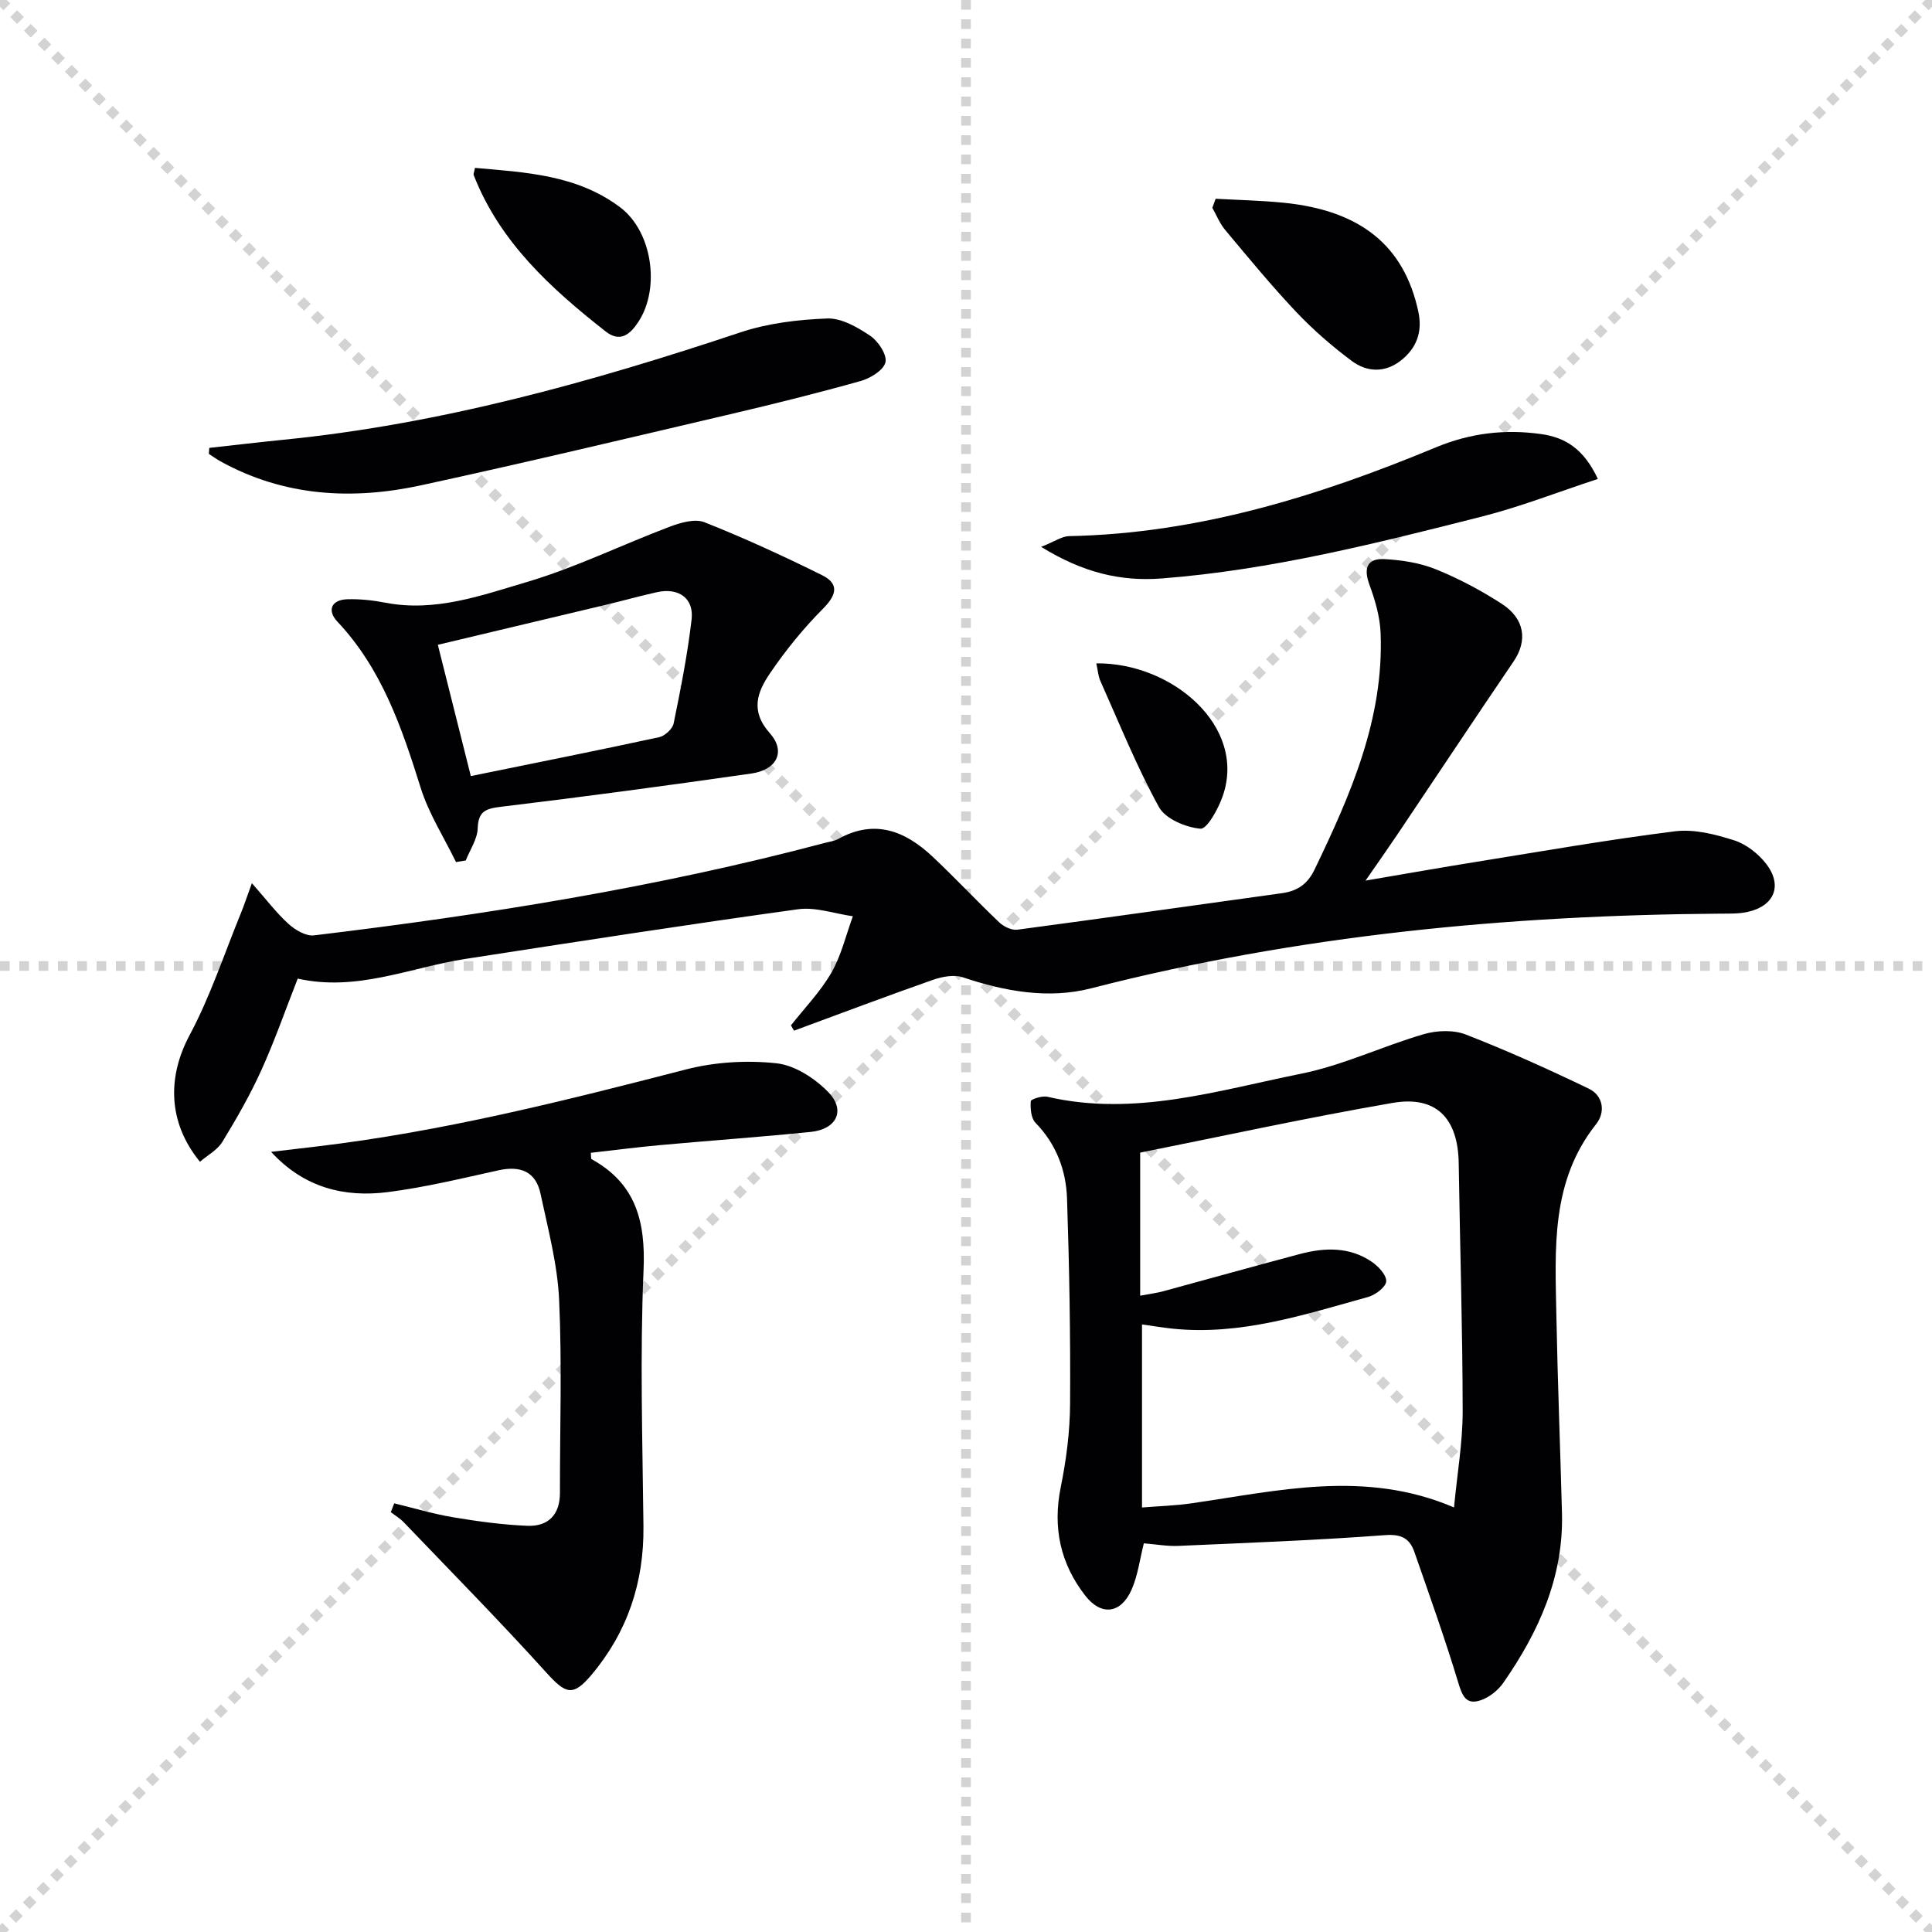 <svg enable-background="new 0 0 400 400" viewBox="0 0 400 400" xmlns="http://www.w3.org/2000/svg"><g stroke="lightgray" stroke-dasharray="1,1" stroke-width="1" transform="scale(2, 2)"><line x1="0" y1="0" x2="200" y2="200"></line><line x1="200" y1="0" x2="0" y2="200"></line><line x1="100" y1="0" x2="100" y2="200"></line><line x1="0" y1="100" x2="200" y2="100"></line></g><g fill="#010103"><path d="m236.82 319.53c-.84 3.32-1.24 6.67-2.55 9.62-2.22 4.98-6.28 5.45-9.57 1.22-5.18-6.65-6.78-14.1-5.08-22.49 1.15-5.67 1.9-11.52 1.93-17.29.09-14.13-.16-28.27-.63-42.39-.19-5.9-2.23-11.32-6.54-15.75-.93-.96-1.07-2.97-.97-4.46.03-.41 2.36-1.17 3.43-.92 18.03 4.18 35.23-1.29 52.5-4.76 8.66-1.74 16.86-5.69 25.41-8.19 2.7-.79 6.15-.93 8.71.06 8.64 3.36 17.11 7.19 25.47 11.21 3.04 1.46 3.49 4.89 1.53 7.35-9.44 11.88-8.48 25.82-8.23 39.61.26 13.64.8 27.27 1.16 40.91.35 13.23-4.81 24.62-12.16 35.17-1.07 1.53-2.84 2.94-4.58 3.56-3.22 1.15-3.95-1.03-4.8-3.84-2.73-9.02-5.91-17.91-9.01-26.81-.96-2.76-2.61-3.76-6.04-3.51-14.25 1.07-28.54 1.6-42.83 2.23-2.28.1-4.58-.32-7.15-.53zm-.76-80.89v29.62c2.19-.41 3.49-.57 4.74-.91 9.45-2.56 18.87-5.21 28.33-7.72 5.12-1.36 10.26-1.52 14.85 1.59 1.38.94 3.09 2.74 3.02 4.07-.06 1.17-2.23 2.81-3.74 3.23-13.26 3.68-26.44 8.03-40.53 6.56-2.04-.21-4.07-.56-6.29-.87v37.9c3.56-.29 6.84-.38 10.08-.84 18-2.58 35.99-7.09 54.52.83.66-7.01 1.79-13.43 1.79-19.86-.02-17.14-.56-34.27-.82-51.41-.14-9.32-4.66-14.05-13.71-12.48-17.61 3.04-35.1 6.86-52.24 10.29z"/><path d="m163.76 212.29c2.83-3.6 6.09-6.96 8.36-10.89 2.06-3.57 3.02-7.78 4.46-11.7-3.79-.53-7.7-1.95-11.35-1.45-23 3.18-45.96 6.74-68.91 10.29-11.41 1.77-22.4 6.82-34.68 4.07-2.53 6.43-4.75 12.83-7.53 18.96-2.32 5.12-5.14 10.04-8.07 14.84-1.03 1.69-3.06 2.76-4.64 4.12-6.72-8.2-6.73-17.65-2.14-26.22 4.27-7.99 7.13-16.73 10.58-25.16.66-1.6 1.19-3.24 2.31-6.3 3.06 3.47 5.11 6.2 7.59 8.44 1.38 1.25 3.6 2.57 5.26 2.37 35.61-4.28 70.99-9.92 105.72-19.13.96-.26 2.01-.38 2.86-.85 7.53-4.17 13.84-1.64 19.49 3.67 4.72 4.44 9.14 9.18 13.84 13.64.92.88 2.57 1.65 3.75 1.49 18.25-2.43 36.48-5.03 54.72-7.55 3.19-.44 5.31-1.83 6.79-4.91 7.47-15.52 14.36-31.19 13.67-48.93-.13-3.38-1.13-6.82-2.31-10.02-1.26-3.43-.51-5.5 3.11-5.31 3.58.19 7.32.77 10.62 2.1 4.74 1.91 9.33 4.36 13.63 7.13 4.84 3.11 5.4 7.67 2.48 11.96-8.04 11.82-15.93 23.73-23.9 35.59-2.01 2.99-4.09 5.94-6.75 9.78 8.22-1.4 15.5-2.69 22.79-3.86 13.75-2.21 27.48-4.62 41.3-6.35 3.95-.49 8.3.62 12.19 1.86 2.51.79 5.03 2.76 6.66 4.87 3.49 4.52 1.68 8.79-3.91 9.98-1.77.38-3.65.33-5.47.34-44.03.32-87.58 4.46-130.37 15.46-8.78 2.26-17.82.66-26.53-2.27-1.84-.62-4.34-.15-6.29.54-9.61 3.37-19.14 6.98-28.7 10.5-.21-.37-.42-.73-.63-1.1z"/><path d="m81.62 311.25c4.09.99 8.14 2.21 12.28 2.9 5.05.84 10.16 1.54 15.27 1.75 4.31.17 6.76-2.25 6.76-6.82-.02-13.33.44-26.68-.17-39.98-.34-7.36-2.31-14.68-3.85-21.95-.98-4.62-4.19-5.85-8.7-4.85-7.6 1.67-15.2 3.53-22.9 4.51-8.98 1.14-17.34-.87-24.18-8.33 3.14-.37 6.28-.73 9.43-1.11 25.95-3.07 51.21-9.43 76.45-15.95 5.99-1.55 12.59-1.94 18.74-1.28 3.82.41 8.01 3.14 10.78 6.02 3.61 3.75 1.65 7.65-3.67 8.19-10.41 1.06-20.86 1.79-31.28 2.74-4.76.43-9.51 1.05-14.26 1.59.08.73.01 1.22.16 1.31 9.2 5.08 11.2 12.92 10.76 23.03-.76 17.63-.21 35.32-.02 52.98.13 11.64-3.32 21.95-10.81 30.82-3.82 4.52-5.32 3.87-9.31-.54-9.58-10.6-19.61-20.78-29.5-31.1-.78-.82-1.79-1.41-2.69-2.11.23-.62.47-1.22.71-1.82z"/><path d="m94.41 178.48c-2.48-5.1-5.63-10-7.31-15.36-3.91-12.46-8.03-24.64-17.26-34.43-2.11-2.24-1.33-4.52 2.08-4.62 2.64-.08 5.33.22 7.92.72 10.25 1.97 19.82-1.5 29.24-4.29 10.1-2.99 19.68-7.71 29.58-11.45 2.23-.84 5.2-1.71 7.18-.93 8.26 3.28 16.36 7 24.33 10.95 3.62 1.79 3.07 4.09.22 6.96-4.05 4.07-7.74 8.61-10.97 13.37-2.57 3.79-4.19 7.73-.05 12.38 3.4 3.82 1.46 7.62-3.81 8.37-17.24 2.47-34.51 4.8-51.8 6.88-3.19.38-4.74.9-4.86 4.5-.08 2.23-1.6 4.42-2.47 6.62-.69.11-1.35.22-2.02.33zm3.07-17.8c13.42-2.74 26.22-5.29 38.98-8.05 1.19-.26 2.78-1.71 3.01-2.85 1.46-7.14 2.88-14.32 3.72-21.55.5-4.39-2.7-6.61-7.15-5.63-3.41.75-6.77 1.7-10.16 2.51-11.55 2.76-23.11 5.51-35.23 8.39 2.2 8.77 4.45 17.7 6.83 27.18z"/><path d="m43.33 92.73c5.07-.56 10.14-1.16 15.22-1.67 32.57-3.23 63.83-11.93 94.75-22.25 5.71-1.9 11.96-2.65 18-2.87 2.96-.1 6.28 1.84 8.92 3.62 1.64 1.11 3.48 3.94 3.1 5.47-.41 1.64-3.13 3.29-5.15 3.86-8.94 2.51-17.95 4.75-26.99 6.87-21.3 4.99-42.59 10.07-63.97 14.71-14.32 3.11-28.41 2.32-41.59-4.97-.82-.46-1.59-1.01-2.38-1.53.02-.41.06-.83.09-1.24z"/><path d="m330.82 99.16c-8.39 2.75-16.06 5.77-23.98 7.78-21.84 5.54-43.71 11.07-66.29 12.82-8.5.66-16.32-1.18-24.99-6.54 2.83-1.12 4.29-2.19 5.77-2.22 26.68-.53 51.62-8.27 75.95-18.38 7.15-2.97 14.34-3.81 21.86-2.74 4.87.7 8.73 2.97 11.68 9.28z"/><path d="m251.69 41.15c4.68.26 9.37.36 14.03.82 16.02 1.59 24.97 8.92 27.92 22.49.91 4.22-.31 7.56-3.56 10.15-3.29 2.61-7.04 2.48-10.2.13-4.1-3.06-8.02-6.46-11.53-10.17-5.13-5.43-9.89-11.22-14.69-16.96-1.12-1.33-1.79-3.04-2.66-4.58.23-.62.46-1.25.69-1.88z"/><path d="m98.34 34.76c10.51.92 21.15 1.44 30.08 8.18 6.61 4.99 8.3 16.65 3.81 23.6-1.73 2.68-3.81 4.47-6.87 2.06-11.32-8.9-21.87-18.47-27.29-32.36-.09-.24.11-.62.27-1.48z"/><path d="m226.98 137.34c15.72-.17 31.26 13.12 26.14 27.57-.91 2.58-3.22 6.78-4.58 6.66-3.05-.26-7.25-2.03-8.6-4.49-4.6-8.37-8.19-17.3-12.1-26.05-.46-1-.53-2.18-.86-3.69z"/></g></svg>